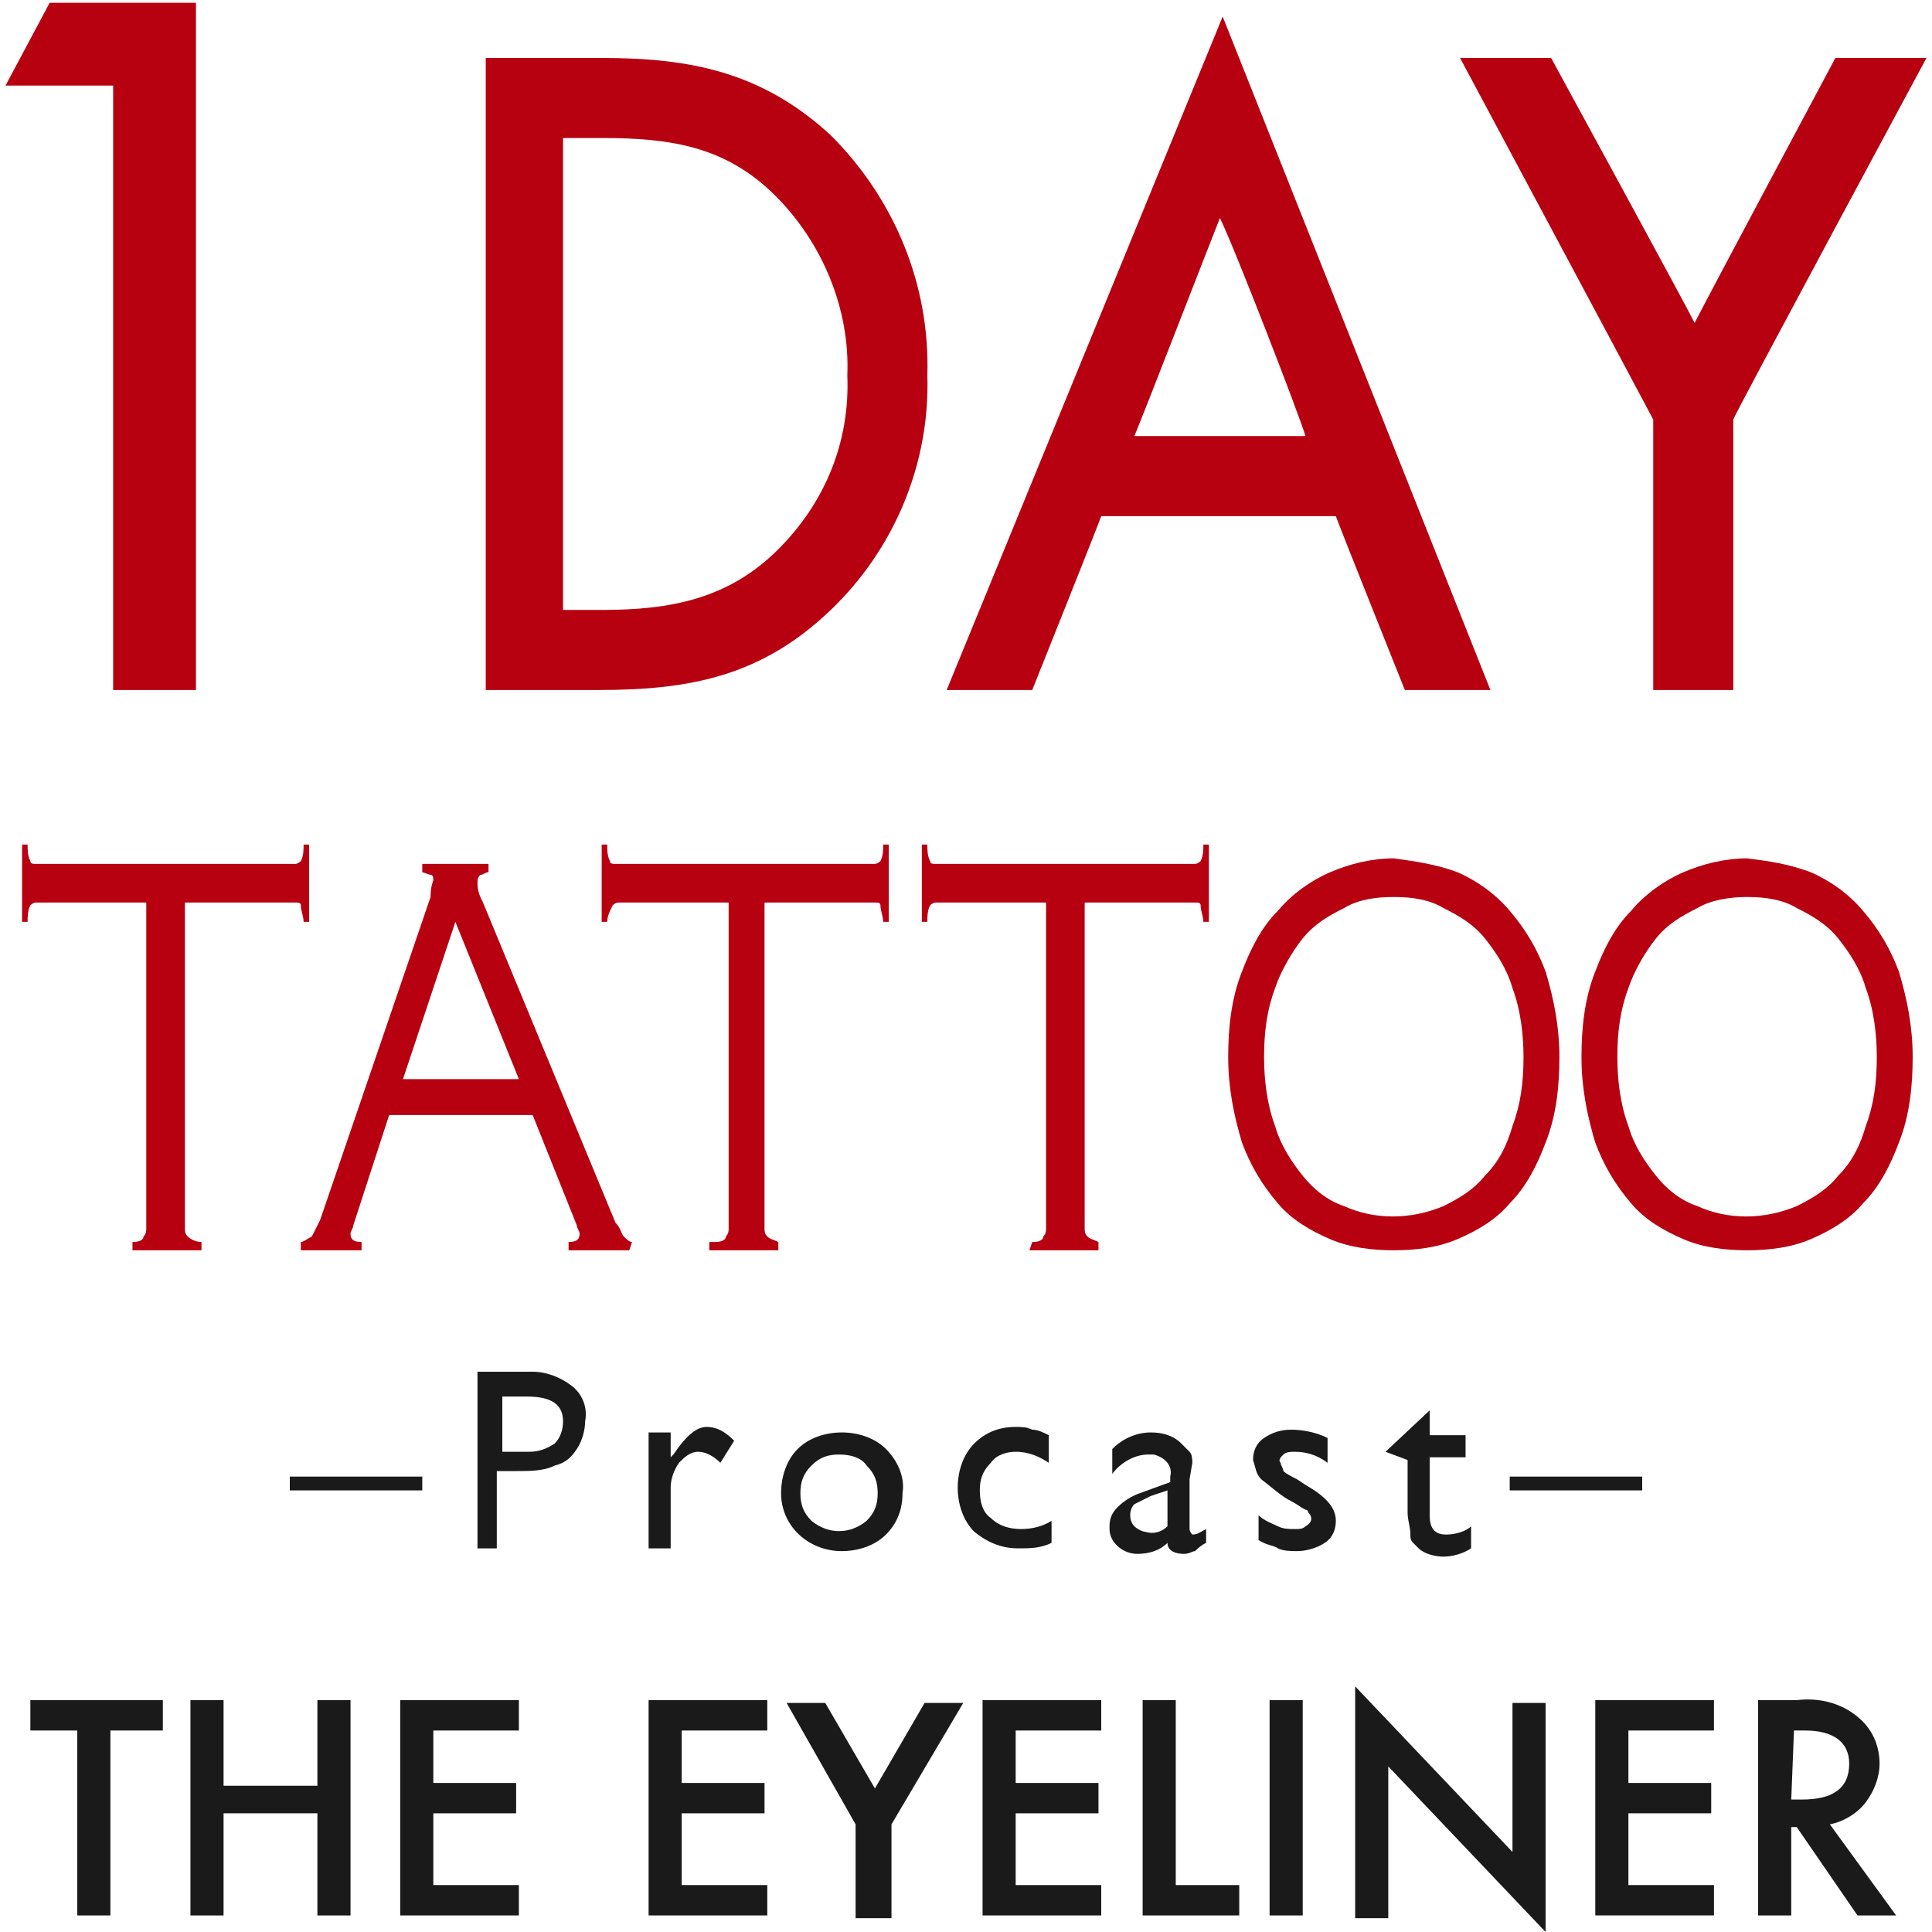 <?xml version="1.0" encoding="utf-8"?>
<!-- Generator: Adobe Illustrator 24.0.0, SVG Export Plug-In . SVG Version: 6.00 Build 0)  -->
<svg version="1.1" id="レイヤー_1" xmlns="http://www.w3.org/2000/svg" xmlns:xlink="http://www.w3.org/1999/xlink" x="0px"
	 y="0px" viewBox="0 0 70 70" style="enable-background:new 0 0 70 70;" xml:space="preserve">
<style type="text/css">
	.st0{fill:#B70010;}
	.st1{fill:#1A1A1A;}
</style>
<path class="st0" d="M1.8,0.1l-1.6,3h3.9c0,0.4,0,21.9,0,21.9h3l0-24.9H1.8z"/>
<path class="st0" d="M30.1,4.9c-2.5-2.3-5.1-2.8-8.3-2.8h-4.2V25h4.1c3.3,0,5.9-0.5,8.4-2.9c2.3-2.2,3.6-5.3,3.5-8.5
	C33.7,10.3,32.4,7.2,30.1,4.9z M30.7,13.6c0.1,2.4-0.8,4.6-2.5,6.3c-1.8,1.8-3.9,2.2-6.4,2.2h-1.4c0-0.6,0-16.6,0-17.1h1.4
	c2.5,0,4.5,0.3,6.3,2.1C29.8,8.8,30.8,11.2,30.7,13.6L30.7,13.6z"/>
<path class="st0" d="M34.3,25h3.1c0,0,2.4-6,2.5-6.3h8.5c0.1,0.3,2.5,6.3,2.5,6.3h3.1L44.3,0.6L34.3,25z M47.3,15.8
	c-0.7,0-5.5,0-6.2,0c0.3-0.7,2.7-6.9,3.1-7.9C44.7,8.9,47.1,15.1,47.3,15.8z"/>
<path class="st0" d="M69.8,2.1h-3.3c0,0-4.7,8.8-5.1,9.6c-0.4-0.8-5.2-9.6-5.2-9.6h-3.3c0,0,6.9,12.9,7,13.1c0,0.1,0,9.8,0,9.8
	l2.9,0c0,0,0-9.6,0-9.8C62.8,15.1,69.8,2.1,69.8,2.1z"/>
<path class="st0" d="M4.8,45c0.3,0,0.4-0.1,0.4-0.2c0.1-0.1,0.1-0.2,0.1-0.3V32.7h-4c-0.1,0-0.2,0.1-0.2,0.1C1,33,1,33.2,1,33.4H0.8
	v-2.8H1c0,0.2,0,0.4,0.1,0.6c0,0.1,0.1,0.1,0.2,0.1h9.4c0.1,0,0.2-0.1,0.2-0.1c0.1-0.2,0.1-0.4,0.1-0.6h0.2v2.8h-0.2
	c0-0.2-0.1-0.4-0.1-0.6c0-0.1-0.1-0.1-0.2-0.1h-4v11.8c0,0.1,0,0.2,0.1,0.3C6.9,44.9,7.1,45,7.3,45v0.3H4.8V45z"/>
<path class="st0" d="M25.9,45c0.3,0,0.4-0.1,0.4-0.2c0.1-0.1,0.1-0.2,0.1-0.3V32.7h-4c-0.1,0-0.2,0.1-0.2,0.1
	C22.1,33,22,33.2,22,33.4h-0.2v-2.8H22c0,0.2,0,0.4,0.1,0.6c0,0.1,0.1,0.1,0.2,0.1h9.4c0.1,0,0.2-0.1,0.2-0.1
	c0.1-0.2,0.1-0.4,0.1-0.6h0.2v2.8h-0.2c0-0.2-0.1-0.4-0.1-0.6c0-0.1-0.1-0.1-0.2-0.1h-4v11.8c0,0.1,0,0.2,0.1,0.3
	c0.1,0.1,0.2,0.1,0.4,0.2v0.3h-2.5V45z"/>
<path class="st0" d="M37.4,45c0.3,0,0.4-0.1,0.4-0.2c0.1-0.1,0.1-0.2,0.1-0.3V32.7h-4c-0.1,0-0.2,0.1-0.2,0.1
	c-0.1,0.2-0.1,0.4-0.1,0.6h-0.2v-2.8h0.2c0,0.2,0,0.4,0.1,0.6c0,0.1,0.1,0.1,0.2,0.1h9.4c0.1,0,0.2-0.1,0.2-0.1
	c0.1-0.2,0.1-0.4,0.1-0.6h0.2v2.8h-0.2c0-0.2-0.1-0.4-0.1-0.6c0-0.1-0.1-0.1-0.2-0.1h-4v11.8c0,0.1,0,0.2,0.1,0.3
	c0.1,0.1,0.2,0.1,0.4,0.2v0.3h-2.5L37.4,45z"/>
<path class="st0" d="M52.8,31.6c0.7,0.3,1.4,0.8,1.9,1.4c0.6,0.7,1,1.4,1.3,2.2c0.3,1,0.5,2,0.5,3.1c0,1-0.1,2.1-0.5,3.1
	c-0.3,0.8-0.7,1.6-1.3,2.2c-0.5,0.6-1.2,1-1.9,1.3c-0.7,0.3-1.5,0.4-2.3,0.4c-0.8,0-1.6-0.1-2.3-0.4c-0.7-0.3-1.4-0.7-1.9-1.3
	c-0.6-0.7-1-1.4-1.3-2.2c-0.3-1-0.5-2-0.5-3.1c0-1,0.1-2.1,0.5-3.1c0.3-0.8,0.7-1.6,1.3-2.2c0.5-0.6,1.2-1.1,1.9-1.4
	c0.7-0.3,1.5-0.5,2.3-0.5C51.2,31.2,52,31.3,52.8,31.6z M48.7,32.9c-0.6,0.3-1.1,0.6-1.5,1.1c-0.4,0.5-0.8,1.2-1,1.8
	c-0.3,0.8-0.4,1.6-0.4,2.5c0,0.8,0.1,1.7,0.4,2.5c0.2,0.7,0.6,1.3,1,1.8c0.4,0.5,0.9,0.9,1.5,1.1c1.1,0.5,2.4,0.5,3.6,0
	c0.6-0.3,1.1-0.6,1.5-1.1c0.5-0.5,0.8-1.1,1-1.8c0.3-0.8,0.4-1.6,0.4-2.5c0-0.8-0.1-1.7-0.4-2.5c-0.2-0.7-0.6-1.3-1-1.8
	c-0.4-0.5-0.9-0.8-1.5-1.1c-0.5-0.3-1.1-0.4-1.8-0.4C49.8,32.5,49.2,32.6,48.7,32.9L48.7,32.9z"/>
<path class="st0" d="M65.6,31.6c0.7,0.3,1.4,0.8,1.9,1.4c0.6,0.7,1,1.4,1.3,2.2c0.3,1,0.5,2,0.5,3.1c0,1-0.1,2.1-0.5,3.1
	c-0.3,0.8-0.7,1.6-1.3,2.2c-0.5,0.6-1.2,1-1.9,1.3c-0.7,0.3-1.5,0.4-2.3,0.4c-0.8,0-1.6-0.1-2.3-0.4c-0.7-0.3-1.4-0.7-1.9-1.3
	c-0.6-0.7-1-1.4-1.3-2.2c-0.3-1-0.5-2-0.5-3.1c0-1,0.1-2.1,0.5-3.1c0.3-0.8,0.7-1.6,1.3-2.2c0.5-0.6,1.2-1.1,1.9-1.4
	c0.7-0.3,1.5-0.5,2.3-0.5C64.1,31.2,64.8,31.3,65.6,31.6z M61.5,32.9c-0.6,0.3-1.1,0.6-1.5,1.1c-0.4,0.5-0.8,1.2-1,1.8
	c-0.3,0.8-0.4,1.6-0.4,2.5c0,0.8,0.1,1.7,0.4,2.5c0.2,0.7,0.6,1.3,1,1.8c0.4,0.5,0.9,0.9,1.5,1.1c1.1,0.5,2.4,0.5,3.6,0
	c0.6-0.3,1.1-0.6,1.5-1.1c0.5-0.5,0.8-1.1,1-1.8c0.3-0.8,0.4-1.6,0.4-2.5c0-0.8-0.1-1.7-0.4-2.5c-0.2-0.7-0.6-1.3-1-1.8
	c-0.4-0.5-0.9-0.8-1.5-1.1c-0.5-0.3-1.1-0.4-1.8-0.4C62.7,32.5,62,32.6,61.5,32.9L61.5,32.9z"/>
<path class="st0" d="M22.9,45c-0.1,0-0.2-0.1-0.3-0.2c-0.1-0.1-0.1-0.3-0.3-0.5l-4.8-11.6l0,0c-0.1-0.2-0.2-0.4-0.2-0.7
	c0-0.1,0-0.2,0.1-0.3c0.1,0,0.2-0.1,0.3-0.1v-0.3h-2.4v0.3l0.3,0.1c0.1,0,0.1,0.1,0.1,0.2c0,0-0.1,0.2-0.1,0.6l0,0l-4,11.7
	c-0.1,0.2-0.2,0.4-0.3,0.6C11.1,44.9,11,45,10.9,45v0.3h2.2v-0.3c-0.3,0-0.4-0.1-0.4-0.3c0-0.1,0.1-0.2,0.1-0.3l1.3-4h5.2l1.6,4
	c0,0.1,0.1,0.2,0.1,0.3c0,0.2-0.1,0.3-0.4,0.3v0.3h2.2L22.9,45z M14.6,39.1l1.9-5.7l2.3,5.7H14.6z"/>
<path class="st1" d="M10.5,53.5h4.8V54h-4.8V53.5z"/>
<path class="st1" d="M17.3,56.1v-6.4h2c0.5,0,1,0.2,1.4,0.5c0.4,0.3,0.6,0.8,0.5,1.3c0,0.3-0.1,0.7-0.3,1c-0.2,0.3-0.4,0.5-0.8,0.6
	c-0.4,0.2-0.9,0.2-1.4,0.2h-0.7v2.8L17.3,56.1z M19.1,50.6h-0.9v2h1c0.3,0,0.6-0.1,0.9-0.3c0.2-0.2,0.3-0.5,0.3-0.8
	C20.4,50.9,20,50.6,19.1,50.6z"/>
<path class="st1" d="M24.3,51.9v0.9l0.1-0.1c0.4-0.6,0.8-1,1.2-1c0.4,0,0.7,0.2,1,0.5L26.1,53c-0.2-0.2-0.5-0.4-0.8-0.4
	c-0.3,0-0.5,0.2-0.7,0.4c-0.2,0.3-0.3,0.6-0.3,0.9v2.2h-0.8v-4.2L24.3,51.9L24.3,51.9z"/>
<path class="st1" d="M30.5,51.9c0.6,0,1.2,0.2,1.6,0.6c0.4,0.4,0.7,1,0.6,1.6c0,0.6-0.2,1.1-0.6,1.5c-0.4,0.4-1,0.6-1.6,0.6
	c-1.2,0-2.2-0.9-2.2-2.1c0-0.6,0.2-1.2,0.6-1.6C29.3,52.1,29.9,51.9,30.5,51.9z M30.4,52.7c-0.4,0-0.7,0.1-1,0.4
	c-0.3,0.3-0.4,0.6-0.4,1c0,0.4,0.1,0.7,0.4,1c0.6,0.5,1.4,0.5,2,0c0.3-0.3,0.4-0.6,0.4-1c0-0.4-0.1-0.7-0.4-1
	C31.2,52.8,30.8,52.7,30.4,52.7L30.4,52.7z"/>
<path class="st1" d="M38.1,55.1v0.8c-0.4,0.2-0.8,0.2-1.2,0.2c-0.6,0-1.1-0.2-1.6-0.6c-0.4-0.4-0.6-1-0.6-1.6c0-0.6,0.2-1.2,0.6-1.6
	c0.4-0.4,0.9-0.6,1.5-0.6c0.2,0,0.4,0,0.6,0.1c0.2,0,0.4,0.1,0.6,0.2V53c-0.3-0.2-0.7-0.4-1.2-0.4c-0.3,0-0.7,0.1-0.9,0.4
	c-0.3,0.3-0.4,0.6-0.4,1c0,0.4,0.1,0.8,0.4,1c0.3,0.3,0.7,0.4,1.1,0.4C37.4,55.4,37.8,55.3,38.1,55.1z"/>
<path class="st1" d="M43.1,53.6v1.8c0,0.1,0.1,0.2,0.1,0.2c0.2,0,0.3-0.1,0.5-0.2v0.5c-0.2,0.1-0.3,0.2-0.4,0.3
	c-0.1,0-0.2,0.1-0.4,0.1c-0.3,0-0.6-0.1-0.6-0.4c-0.3,0.3-0.7,0.4-1.1,0.4c-0.5,0-1-0.4-1-0.9c0,0,0-0.1,0-0.1
	c0-0.3,0.1-0.5,0.3-0.7c0.2-0.2,0.5-0.4,0.8-0.5l1.1-0.4v-0.2c0.1-0.4-0.2-0.7-0.6-0.8c-0.1,0-0.1,0-0.2,0c-0.5,0-1,0.3-1.3,0.7
	v-0.9c0.4-0.4,0.9-0.6,1.4-0.6c0.4,0,0.8,0.1,1.1,0.4c0.1,0.1,0.2,0.2,0.3,0.3c0.1,0.1,0.1,0.3,0.1,0.4L43.1,53.6z M42.3,55.3V54
	l-0.6,0.2c-0.2,0.1-0.4,0.2-0.6,0.3c-0.2,0.2-0.2,0.6,0,0.8c0.1,0.1,0.3,0.2,0.4,0.2C41.8,55.6,42.1,55.5,42.3,55.3L42.3,55.3z"/>
<path class="st1" d="M45.6,55.8v-0.9c0.2,0.2,0.5,0.3,0.7,0.4c0.2,0.1,0.4,0.1,0.6,0.1c0.2,0,0.3,0,0.4-0.1c0.2-0.1,0.3-0.3,0.1-0.5
	c0,0,0-0.1-0.1-0.1c-0.2-0.1-0.3-0.2-0.5-0.3c-0.4-0.2-0.7-0.5-1.1-0.8c-0.2-0.2-0.2-0.4-0.3-0.7c0-0.3,0.1-0.6,0.4-0.8
	c0.3-0.2,0.6-0.3,1-0.3c0.4,0,0.9,0.1,1.3,0.3V53c-0.4-0.3-0.8-0.4-1.2-0.4c-0.1,0-0.3,0-0.4,0.1c-0.1,0.1-0.2,0.2-0.1,0.3
	c0,0.1,0.1,0.2,0.1,0.3c0.1,0.1,0.3,0.2,0.5,0.3l0.3,0.2c0.7,0.4,1.1,0.8,1.1,1.3c0,0.3-0.1,0.6-0.4,0.8c-0.3,0.2-0.7,0.3-1,0.3
	c-0.2,0-0.5,0-0.7-0.1C46.2,56,45.9,56,45.6,55.8z"/>
<path class="st1" d="M50.2,52.6l1.6-1.5v0.9h1.3v0.8h-1.3v2.1c0,0.5,0.2,0.7,0.6,0.7c0.3,0,0.7-0.1,0.9-0.3v0.8
	c-0.3,0.2-0.7,0.3-1,0.3c-0.3,0-0.7-0.1-0.9-0.3c-0.1-0.1-0.1-0.1-0.2-0.2c-0.1-0.1-0.1-0.2-0.1-0.3c0-0.3-0.1-0.5-0.1-0.8v-1.9
	L50.2,52.6L50.2,52.6z"/>
<path class="st1" d="M54.7,53.5h4.8V54h-4.8V53.5z"/>
<path class="st1" d="M4,62.7v6.7H2.8v-6.7H1.1v-1.1h4.8v1.1L4,62.7z"/>
<path class="st1" d="M8.1,64.7h3.4v-3.1h1.2v7.8h-1.2v-3.7H8.1v3.7H6.9v-7.8h1.2V64.7z"/>
<path class="st1" d="M18.8,62.7h-3.1v1.9h3v1.1h-3v2.6h3.1v1.1h-4.3v-7.8h4.3V62.7z"/>
<path class="st1" d="M27.8,62.7h-3.1v1.9h3v1.1h-3v2.6h3.1v1.1h-4.3v-7.8h4.3V62.7z"/>
<path class="st1" d="M31,66.1l-2.5-4.4h1.4l1.8,3.1l1.8-3.1h1.4l-2.6,4.4v3.4H31L31,66.1L31,66.1z"/>
<path class="st1" d="M39.9,62.7h-3.1v1.9h3v1.1h-3v2.6h3.1v1.1h-4.3v-7.8h4.3L39.9,62.7L39.9,62.7z"/>
<path class="st1" d="M42.6,61.6v6.7h2.3v1.1h-3.5v-7.8H42.6z"/>
<path class="st1" d="M47.2,61.6v7.8H46v-7.8H47.2z"/>
<path class="st1" d="M49.1,69.4v-8.3l5.7,6v-5.4H56v8.3L50.3,64v5.5H49.1z"/>
<path class="st1" d="M62.1,62.7H59v1.9h3v1.1h-3v2.6h3.1v1.1h-4.3v-7.8h4.3V62.7z"/>
<path class="st1" d="M66.3,66.1l2.4,3.3h-1.4l-2.2-3.2h-0.2v3.2h-1.2v-7.8h1.4c0.8-0.1,1.6,0.1,2.2,0.6c0.5,0.4,0.8,1,0.8,1.7
	c0,0.5-0.2,1-0.5,1.4C67.3,65.7,66.8,66,66.3,66.1z M64.9,65.2h0.4c1.1,0,1.7-0.4,1.7-1.3c0-0.8-0.6-1.2-1.6-1.2h-0.4L64.9,65.2z"/>
</svg>
